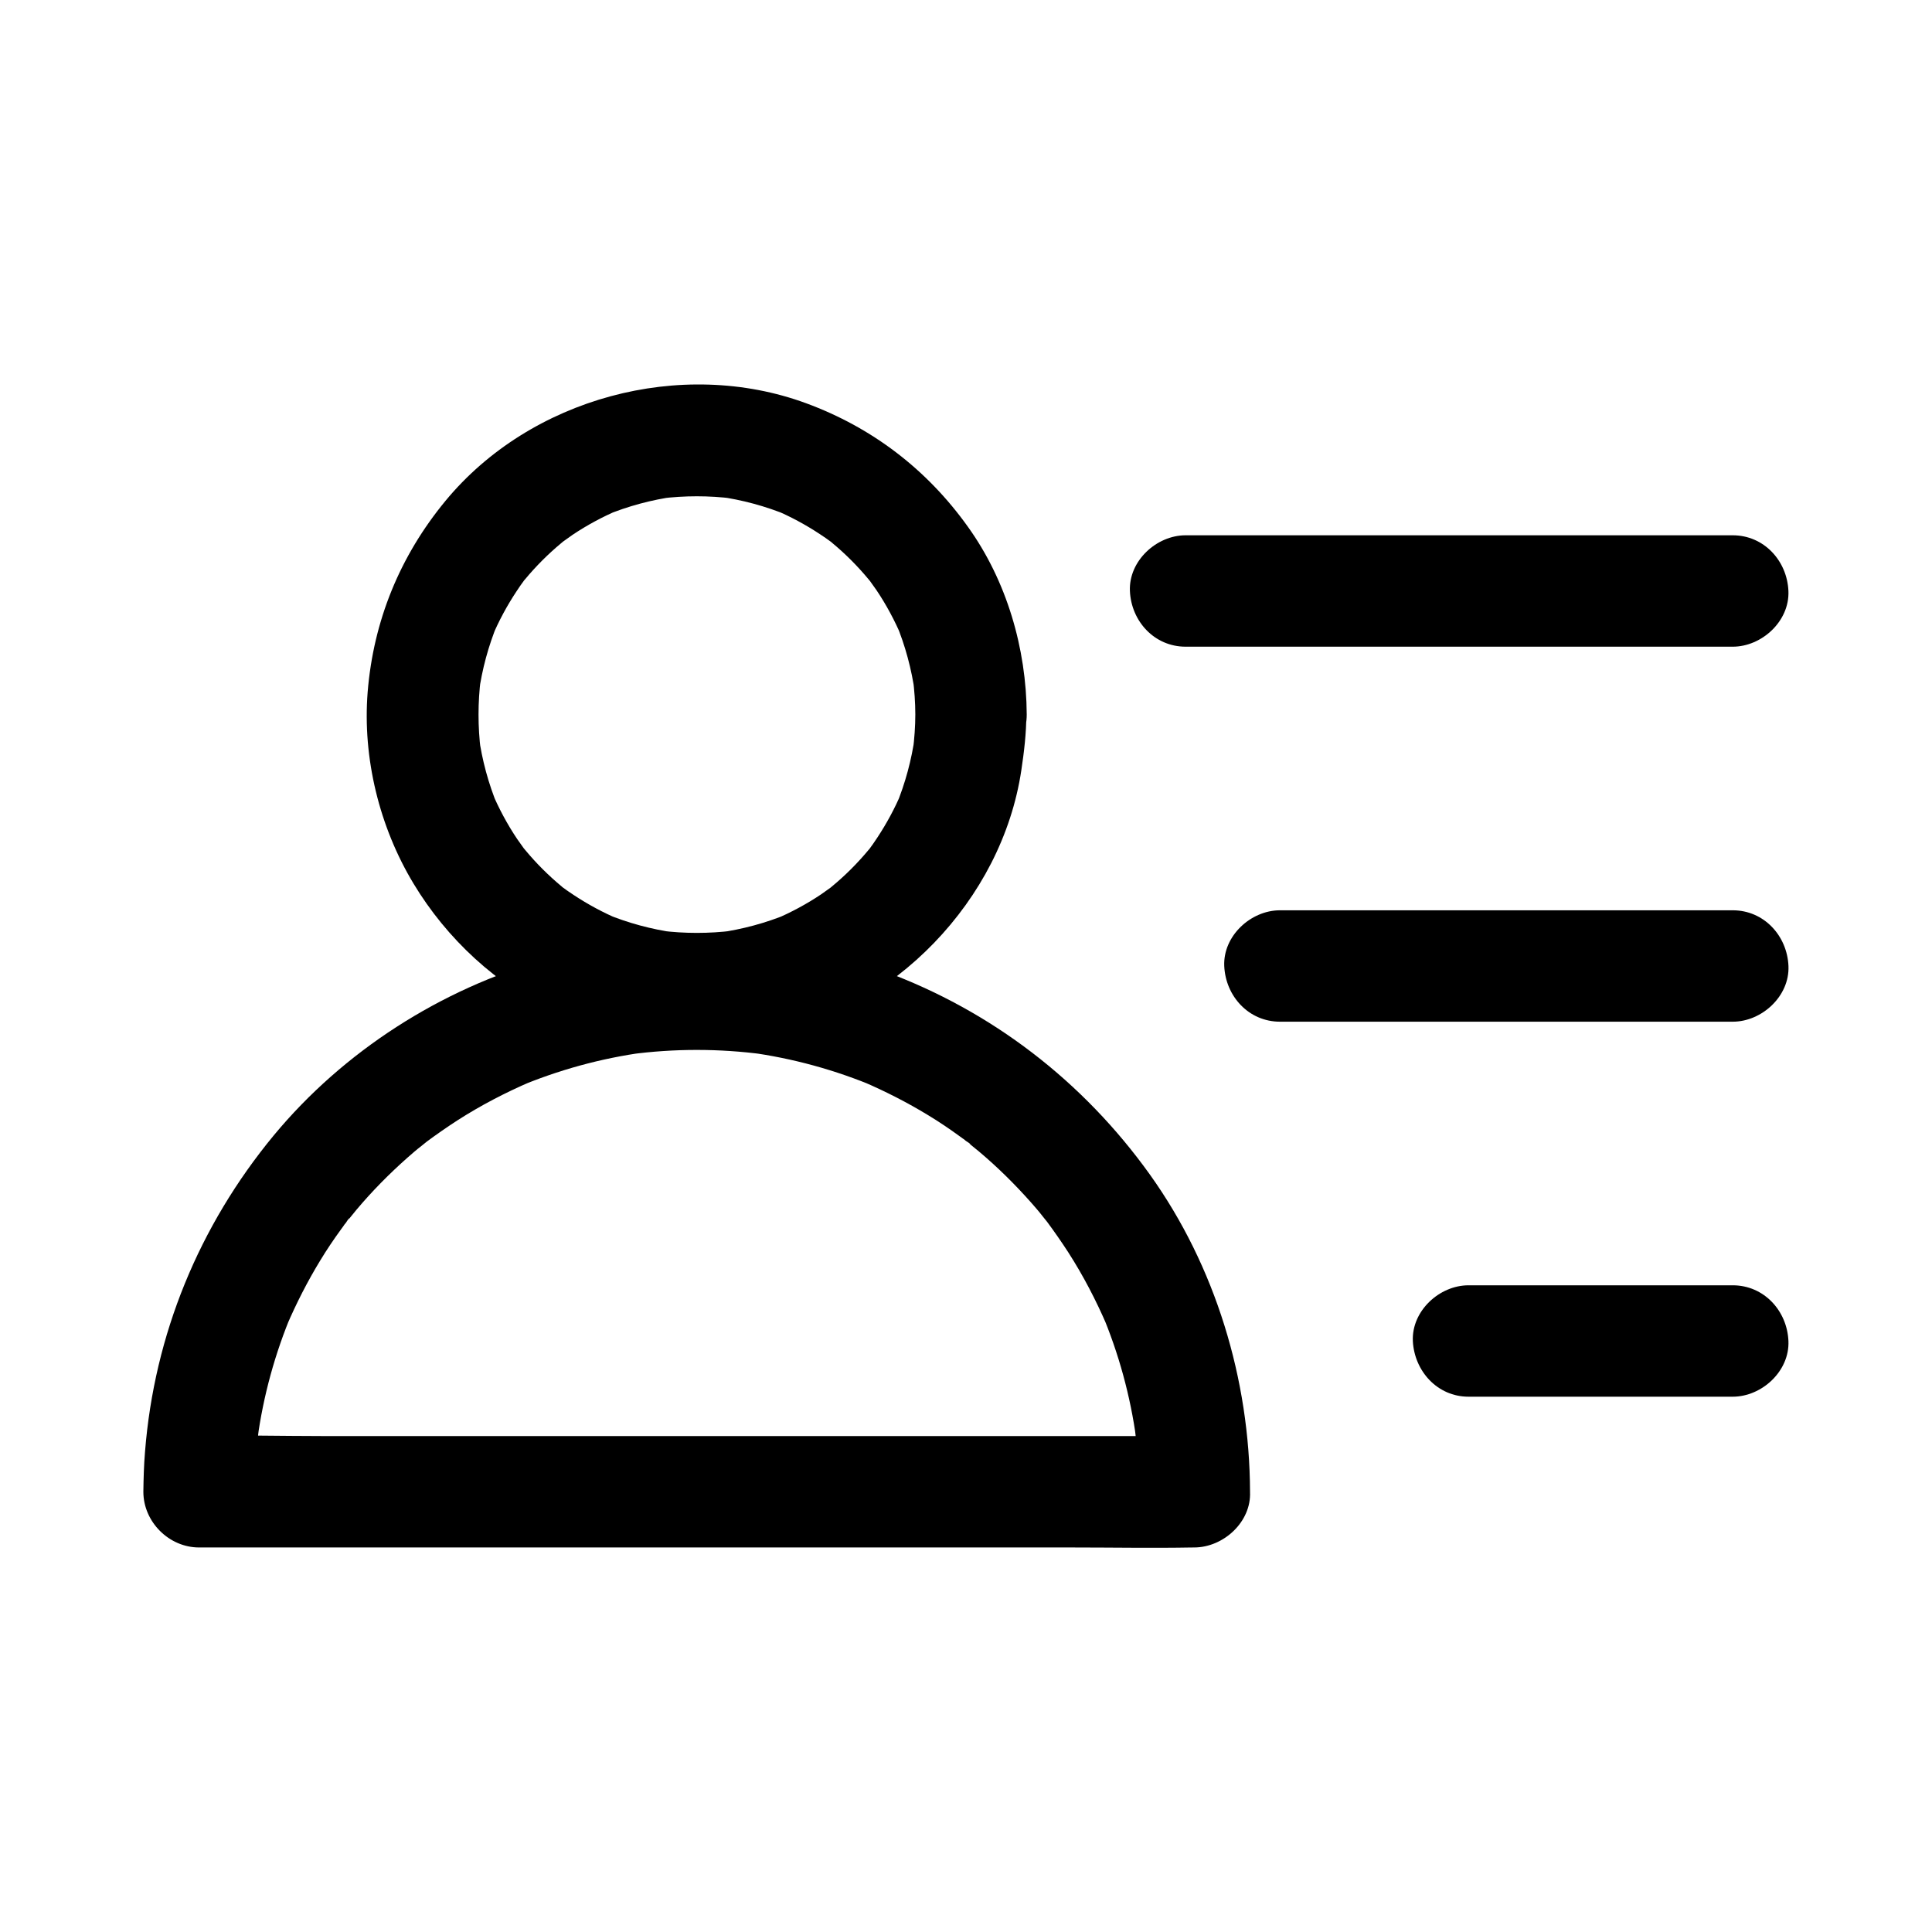 <?xml version="1.0" encoding="UTF-8"?>
<!-- Uploaded to: ICON Repo, www.svgrepo.com, Generator: ICON Repo Mixer Tools -->
<svg fill="#000000" width="800px" height="800px" version="1.1" viewBox="144 144 512 512" xmlns="http://www.w3.org/2000/svg">
 <g>
  <path d="m386.57 333.33c0 3.199-0.246 6.394-0.641 9.594 0.195-1.328 0.344-2.609 0.543-3.938-0.887 6.394-2.559 12.594-5.019 18.547 0.492-1.18 0.984-2.363 1.477-3.543-1.77 4.184-3.938 8.215-6.445 12.004-0.641 0.984-1.328 1.969-2.016 2.902-1.477 2.066 0.887-0.887 0.934-1.18-0.051 0.297-1.031 1.277-1.23 1.523-1.426 1.723-2.953 3.394-4.574 5.019-1.574 1.574-3.246 3.102-5.019 4.574-0.395 0.344-0.836 0.688-1.23 1.031-1.328 1.082 3.051-2.262 1.18-0.934-0.984 0.688-1.918 1.379-2.902 2.066-3.887 2.609-8.02 4.82-12.301 6.641 1.18-0.492 2.363-0.984 3.543-1.477-5.953 2.461-12.152 4.133-18.547 5.019 1.328-0.195 2.609-0.344 3.938-0.543-6.394 0.789-12.793 0.789-19.141 0 1.328 0.195 2.609 0.344 3.938 0.543-6.394-0.887-12.594-2.559-18.547-5.019 1.18 0.492 2.363 0.984 3.543 1.477-4.184-1.77-8.215-3.938-12.004-6.445-0.984-0.641-1.969-1.328-2.902-2.016-2.066-1.477 0.887 0.887 1.18 0.934-0.297-0.051-1.277-1.031-1.523-1.23-1.723-1.426-3.394-2.953-5.019-4.574-1.574-1.574-3.102-3.246-4.574-5.019-0.344-0.395-0.688-0.836-1.031-1.23-1.082-1.328 2.262 3.051 0.934 1.18-0.688-0.984-1.379-1.918-2.066-2.902-2.609-3.887-4.82-8.02-6.641-12.301 0.492 1.18 0.984 2.363 1.477 3.543-2.461-5.953-4.133-12.152-5.019-18.547 0.195 1.328 0.344 2.609 0.543 3.938-0.789-6.394-0.789-12.793 0-19.141-0.195 1.328-0.344 2.609-0.543 3.938 0.887-6.394 2.559-12.594 5.019-18.547-0.492 1.18-0.984 2.363-1.477 3.543 1.77-4.184 3.938-8.215 6.445-12.004 0.641-0.984 1.328-1.969 2.016-2.902 1.477-2.066-0.887 0.887-0.934 1.18 0.051-0.297 1.031-1.277 1.23-1.523 1.426-1.723 2.953-3.394 4.574-5.019 1.574-1.574 3.246-3.102 5.019-4.574 0.395-0.344 0.836-0.688 1.23-1.031 1.328-1.082-3.051 2.262-1.18 0.934 0.984-0.688 1.918-1.379 2.902-2.066 3.887-2.609 8.02-4.82 12.301-6.641-1.18 0.492-2.363 0.984-3.543 1.477 5.953-2.461 12.152-4.133 18.547-5.019-1.328 0.195-2.609 0.344-3.938 0.543 6.394-0.789 12.793-0.789 19.141 0-1.328-0.195-2.609-0.344-3.938-0.543 6.394 0.887 12.594 2.559 18.547 5.019-1.18-0.492-2.363-0.984-3.543-1.477 4.184 1.77 8.215 3.938 12.004 6.445 0.984 0.641 1.969 1.328 2.902 2.016 2.066 1.477-0.887-0.887-1.18-0.934 0.297 0.051 1.277 1.031 1.523 1.23 1.723 1.426 3.394 2.953 5.019 4.574 1.574 1.574 3.102 3.246 4.574 5.019 0.344 0.395 0.688 0.836 1.031 1.23 1.082 1.328-2.262-3.051-0.934-1.18 0.688 0.984 1.379 1.918 2.066 2.902 2.609 3.887 4.82 8.02 6.641 12.301-0.492-1.18-0.984-2.363-1.477-3.543 2.461 5.953 4.133 12.152 5.019 18.547-0.195-1.328-0.344-2.609-0.543-3.938 0.395 3.152 0.641 6.348 0.641 9.547 0.051 7.723 6.742 15.105 14.762 14.762 7.969-0.344 14.809-6.496 14.762-14.762-0.098-17.516-5.312-35.426-15.598-49.742-10.824-15.152-25.34-26.273-42.852-32.719-33.16-12.203-73.113-1.379-95.598 25.879-12.055 14.613-19.09 31.785-20.613 50.676-1.379 17.465 3.102 35.719 12.152 50.727 8.758 14.562 22.09 27.059 37.637 34.094 17.613 7.969 36.508 10.281 55.547 6.543 34.094-6.789 62.73-36.164 67.895-70.652 0.738-4.922 1.328-9.84 1.328-14.859 0.051-7.723-6.84-15.105-14.762-14.762-7.918 0.402-14.609 6.551-14.66 14.816z"/>
  <path d="m475.27 539.33c-0.098-29.766-9.152-59.73-26.52-84.035-17.711-24.746-41.918-43.395-70.504-53.922-28.34-10.48-60.516-11.367-89.543-3.148-27.898 7.871-53.676 24.355-72.176 46.691-19.777 23.961-31.637 52.742-34.094 83.789-0.297 3.543-0.395 7.086-0.441 10.629 0 7.969 6.789 14.762 14.762 14.762h26.176 63.125 76.113 65.828c10.676 0 21.352 0.195 32.027 0h0.441c7.769-0.004 15.199-6.793 14.805-14.766-0.344-8.02-6.496-14.762-14.762-14.762h-26.176-63.125-76.113-65.828c-10.676 0-21.402-0.297-32.027 0h-0.441c4.922 4.922 9.84 9.84 14.762 14.762 0-5.953 0.395-11.855 1.18-17.711-0.195 1.328-0.344 2.609-0.543 3.938 1.574-11.609 4.676-22.926 9.25-33.75-0.492 1.18-0.984 2.363-1.477 3.543 2.559-5.953 5.512-11.758 8.906-17.32 1.723-2.856 3.59-5.609 5.559-8.316 0.441-0.59 0.887-1.23 1.328-1.82 0.195-0.246 0.59-0.934 0.789-1.031 0.246-0.148-2.215 2.856-1.328 1.723 1.082-1.328 2.164-2.656 3.246-3.984 4.133-4.922 8.66-9.496 13.48-13.777 1.23-1.082 2.41-2.117 3.691-3.102 0.59-0.492 1.18-0.934 1.77-1.426 2.262-1.82-2.754 2.066-0.441 0.344 2.656-1.969 5.41-3.887 8.215-5.707 6.199-3.984 12.742-7.379 19.484-10.281-1.18 0.492-2.363 0.984-3.543 1.477 10.824-4.574 22.141-7.676 33.75-9.25-1.328 0.195-2.609 0.344-3.938 0.543 11.758-1.574 23.664-1.574 35.473 0-1.328-0.195-2.609-0.344-3.938-0.543 11.609 1.574 22.926 4.676 33.75 9.25-1.18-0.492-2.363-0.984-3.543-1.477 5.953 2.559 11.758 5.512 17.32 8.906 2.856 1.723 5.609 3.59 8.316 5.559 0.59 0.441 1.23 0.887 1.82 1.328 0.246 0.195 0.934 0.59 1.031 0.789 0.148 0.246-2.856-2.215-1.723-1.328 1.328 1.082 2.656 2.164 3.984 3.246 4.922 4.133 9.496 8.66 13.777 13.48 1.082 1.23 2.117 2.41 3.102 3.691 0.492 0.59 0.934 1.18 1.426 1.77 1.82 2.262-2.066-2.754-0.344-0.441 1.969 2.656 3.887 5.41 5.707 8.215 3.984 6.199 7.379 12.742 10.281 19.484-0.492-1.18-0.984-2.363-1.477-3.543 4.574 10.824 7.676 22.141 9.25 33.75-0.195-1.328-0.344-2.609-0.543-3.938 0.789 5.902 1.18 11.809 1.18 17.711 0 7.723 6.789 15.105 14.762 14.762 7.981-0.395 14.77-6.496 14.719-14.762z"/>
  <path d="m458.2 315.38h49.051 78.129 17.809c7.723 0 15.105-6.789 14.762-14.762-0.344-8.02-6.496-14.762-14.762-14.762h-49.051-78.129-17.809c-7.723 0-15.105 6.789-14.762 14.762 0.344 8.02 6.496 14.762 14.762 14.762z"/>
  <path d="m483.2 414.76h40.641 64.5 14.859c7.723 0 15.105-6.789 14.762-14.762-0.344-8.02-6.496-14.762-14.762-14.762h-40.641-64.5-14.859c-7.723 0-15.105 6.789-14.762 14.762 0.348 8.023 6.496 14.762 14.762 14.762z"/>
  <path d="m533.18 514.14h61.352 8.66c7.723 0 15.105-6.789 14.762-14.762-0.344-8.02-6.496-14.762-14.762-14.762h-61.352-8.66c-7.723 0-15.105 6.789-14.762 14.762 0.395 7.969 6.496 14.762 14.762 14.762z"/>
 </g>
</svg>
